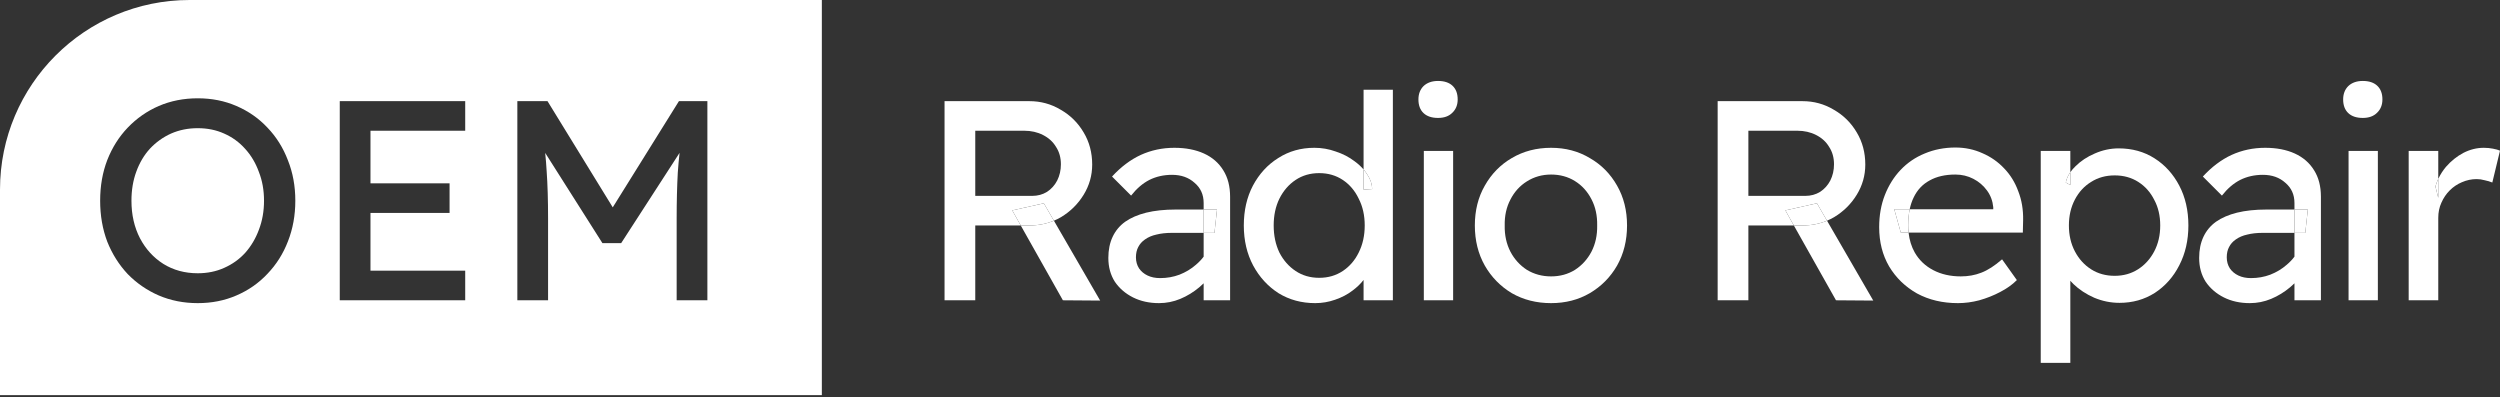 <svg width="365" height="58" viewBox="0 0 365 58" fill="none" xmlns="http://www.w3.org/2000/svg">
<rect x="0" y="0" width="365" height="58" fill="#333333" stroke="none"/>
<path d="M207.879 43.842V22.036H212.157V43.842H207.879ZM209.956 17.218C209.042 17.218 208.336 16.983 207.837 16.512C207.339 16.042 207.09 15.377 207.09 14.519C207.09 13.716 207.339 13.065 207.837 12.566C208.364 12.068 209.07 11.819 209.956 11.819C210.869 11.819 211.576 12.054 212.074 12.525C212.572 12.996 212.822 13.66 212.822 14.519C212.822 15.322 212.558 15.972 212.032 16.471C211.534 16.969 210.842 17.218 209.956 17.218Z" fill="white"/>
<path d="M226.458 44.257C224.326 44.257 222.415 43.773 220.726 42.804C219.065 41.807 217.75 40.464 216.781 38.775C215.812 37.058 215.327 35.106 215.327 32.918C215.327 30.731 215.812 28.793 216.781 27.104C217.75 25.387 219.065 24.044 220.726 23.075C222.415 22.078 224.326 21.579 226.458 21.579C228.563 21.579 230.445 22.078 232.107 23.075C233.796 24.044 235.125 25.387 236.094 27.104C237.063 28.793 237.548 30.731 237.548 32.918C237.548 35.106 237.063 37.058 236.094 38.775C235.125 40.464 233.796 41.807 232.107 42.804C230.445 43.773 228.563 44.257 226.458 44.257ZM226.458 40.353C227.76 40.353 228.923 40.035 229.947 39.398C230.972 38.733 231.775 37.847 232.356 36.74C232.938 35.604 233.214 34.331 233.187 32.918C233.214 31.479 232.938 30.205 232.356 29.097C231.775 27.962 230.972 27.076 229.947 26.439C228.923 25.802 227.76 25.484 226.458 25.484C225.157 25.484 223.98 25.816 222.928 26.481C221.903 27.117 221.1 28.003 220.519 29.139C219.937 30.246 219.66 31.506 219.688 32.918C219.66 34.331 219.937 35.604 220.519 36.74C221.1 37.847 221.903 38.733 222.928 39.398C223.98 40.035 225.157 40.353 226.458 40.353Z" fill="white"/>
<path d="M342.89 43.842V22.036H347.168V43.842H342.89ZM344.967 17.218C344.053 17.218 343.347 16.983 342.849 16.512C342.35 16.042 342.101 15.377 342.101 14.519C342.101 13.716 342.35 13.065 342.849 12.566C343.375 12.068 344.081 11.819 344.967 11.819C345.881 11.819 346.587 12.054 347.085 12.525C347.584 12.996 347.833 13.66 347.833 14.519C347.833 15.322 347.57 15.972 347.044 16.471C346.545 16.969 345.853 17.218 344.967 17.218Z" fill="white"/>
<path fill-rule="evenodd" clip-rule="evenodd" d="M0 27.69C0 12.397 12.397 0 27.69 0H119.989V57.687H0V27.69ZM54.09 26.771V19.087H67.921V14.768H49.605V43.842H67.921V39.522H54.09V31.091H65.637V26.771H54.09ZM23.179 43.136C24.924 43.883 26.82 44.257 28.869 44.257C30.919 44.257 32.801 43.883 34.518 43.136C36.263 42.388 37.772 41.336 39.045 39.979C40.347 38.623 41.344 37.044 42.036 35.244C42.756 33.417 43.116 31.437 43.116 29.305C43.116 27.173 42.756 25.207 42.036 23.407C41.344 21.579 40.347 19.987 39.045 18.631C37.772 17.274 36.263 16.221 34.518 15.474C32.801 14.726 30.919 14.352 28.869 14.352C26.82 14.352 24.924 14.726 23.179 15.474C21.462 16.221 19.953 17.274 18.652 18.631C17.378 19.96 16.381 21.538 15.662 23.366C14.969 25.165 14.623 27.145 14.623 29.305C14.623 31.465 14.969 33.458 15.662 35.286C16.381 37.086 17.378 38.664 18.652 40.021C19.953 41.35 21.462 42.388 23.179 43.136ZM28.869 39.896C30.282 39.896 31.569 39.633 32.732 39.107C33.923 38.581 34.947 37.847 35.806 36.906C36.664 35.937 37.329 34.815 37.799 33.541C38.298 32.24 38.547 30.828 38.547 29.305C38.547 27.782 38.298 26.384 37.799 25.11C37.329 23.808 36.664 22.687 35.806 21.746C34.947 20.776 33.923 20.029 32.732 19.503C31.569 18.977 30.282 18.714 28.869 18.714C27.457 18.714 26.156 18.977 24.965 19.503C23.802 20.029 22.778 20.763 21.892 21.704C21.033 22.645 20.369 23.767 19.898 25.068C19.427 26.342 19.192 27.754 19.192 29.305C19.192 31.354 19.607 33.181 20.438 34.788C21.269 36.366 22.404 37.612 23.844 38.526C25.311 39.439 26.987 39.896 28.869 39.896ZM75.533 43.842H80.019V31.922C80.019 29.236 79.949 26.924 79.811 24.985C79.76 24.087 79.689 23.199 79.598 22.324L87.952 35.494H90.693L99.217 22.317C99.111 23.273 99.025 24.231 98.958 25.193C98.848 27.187 98.792 29.43 98.792 31.922V43.842H103.278V14.768H99.124L89.462 30.272L79.936 14.768H75.533V43.842Z" fill="white"/>
<path fill-rule="evenodd" clip-rule="evenodd" d="M137.904 14.768V43.842H142.389V32.918H149.029L155.182 43.842L160.623 43.883L153.871 32.221C154.22 32.075 154.56 31.906 154.891 31.714C156.276 30.883 157.383 29.79 158.214 28.433C159.045 27.076 159.46 25.608 159.46 24.03C159.46 22.286 159.045 20.721 158.214 19.337C157.383 17.924 156.262 16.817 154.85 16.014C153.465 15.183 151.942 14.768 150.281 14.768H137.904ZM150.281 32.918C151.566 32.918 152.763 32.686 153.871 32.221L152.399 29.679L147.789 30.717L149.029 32.918H150.281ZM150.696 28.599H142.389V19.087H149.533C150.558 19.087 151.472 19.295 152.275 19.71C153.105 20.126 153.742 20.707 154.185 21.455C154.656 22.175 154.891 23.019 154.891 23.988C154.891 24.847 154.711 25.636 154.351 26.356C153.991 27.048 153.493 27.602 152.856 28.017C152.219 28.405 151.499 28.599 150.696 28.599Z" fill="white"/>
<path d="M152.399 29.679L147.789 30.717L149.029 32.918H150.281C151.566 32.918 152.763 32.686 153.871 32.221L152.399 29.679Z" fill="white"/>
<path fill-rule="evenodd" clip-rule="evenodd" d="M175.733 41.363V43.842H179.595V28.723C179.595 27.201 179.263 25.913 178.598 24.861C177.934 23.781 176.992 22.964 175.774 22.41C174.556 21.856 173.116 21.579 171.455 21.579C169.71 21.579 168.076 21.926 166.553 22.618C165.058 23.31 163.66 24.362 162.358 25.774L165.141 28.557C165.944 27.533 166.83 26.771 167.799 26.273C168.796 25.774 169.904 25.525 171.122 25.525C172.451 25.525 173.545 25.913 174.403 26.688C175.29 27.436 175.733 28.419 175.733 29.637V30.593H171.621C170.015 30.593 168.589 30.745 167.343 31.049C166.124 31.354 165.1 31.797 164.269 32.379C163.466 32.96 162.857 33.694 162.442 34.58C162.026 35.466 161.818 36.49 161.818 37.653C161.818 38.983 162.137 40.145 162.774 41.142C163.438 42.111 164.324 42.873 165.432 43.427C166.54 43.98 167.799 44.257 169.212 44.257C170.292 44.257 171.33 44.05 172.327 43.634C173.324 43.219 174.251 42.651 175.11 41.931C175.326 41.75 175.534 41.56 175.733 41.363ZM175.733 37.472V33.998H177.311L177.685 30.593H175.733V33.998H171.081C170.25 33.998 169.502 34.081 168.838 34.248C168.201 34.386 167.647 34.621 167.176 34.954C166.733 35.258 166.401 35.632 166.18 36.075C165.958 36.49 165.847 36.989 165.847 37.57C165.847 38.179 166 38.719 166.304 39.19C166.609 39.633 167.024 39.979 167.55 40.228C168.076 40.478 168.686 40.602 169.378 40.602C170.375 40.602 171.316 40.436 172.202 40.104C173.116 39.744 173.919 39.259 174.611 38.65C175.045 38.283 175.419 37.89 175.733 37.472Z" fill="white"/>
<path d="M177.311 33.998L177.685 30.593H175.733V33.998H177.311Z" fill="white"/>
<path fill-rule="evenodd" clip-rule="evenodd" d="M186.664 42.804C188.242 43.773 190.028 44.257 192.022 44.257C193.018 44.257 193.988 44.091 194.929 43.759C195.898 43.427 196.743 42.984 197.463 42.43C198.12 41.943 198.66 41.423 199.082 40.871V43.842H203.36V13.106H199.082V24.743C198.714 24.311 198.271 23.907 197.753 23.532C196.95 22.922 196.037 22.452 195.012 22.119C194.015 21.759 192.977 21.579 191.897 21.579C189.931 21.579 188.173 22.078 186.622 23.075C185.071 24.044 183.839 25.387 182.925 27.104C182.039 28.793 181.596 30.731 181.596 32.918C181.596 35.106 182.053 37.058 182.967 38.775C183.881 40.464 185.113 41.807 186.664 42.804ZM199.082 27.685V24.743C199.285 24.981 199.465 25.228 199.622 25.484C200.093 26.176 200.328 26.882 200.328 27.602L199.082 27.685ZM196.05 39.564C195.054 40.228 193.904 40.561 192.603 40.561C191.302 40.561 190.152 40.228 189.156 39.564C188.159 38.899 187.37 37.999 186.788 36.864C186.234 35.701 185.958 34.386 185.958 32.918C185.958 31.451 186.234 30.149 186.788 29.014C187.37 27.851 188.159 26.937 189.156 26.273C190.152 25.608 191.302 25.276 192.603 25.276C193.904 25.276 195.054 25.608 196.05 26.273C197.047 26.937 197.823 27.851 198.376 29.014C198.958 30.149 199.249 31.451 199.249 32.918C199.249 34.386 198.958 35.701 198.376 36.864C197.823 37.999 197.047 38.899 196.05 39.564Z" fill="white"/>
<path d="M200.328 27.602C200.328 26.882 200.093 26.176 199.622 25.484C199.465 25.228 199.285 24.981 199.082 24.743V27.685L200.328 27.602Z" fill="white"/>
<path fill-rule="evenodd" clip-rule="evenodd" d="M250.777 14.768V43.842H255.263V32.918H261.902L268.055 43.842L273.496 43.883L266.745 32.221C267.093 32.075 267.433 31.906 267.765 31.714C269.149 30.883 270.257 29.79 271.087 28.433C271.918 27.076 272.333 25.608 272.333 24.03C272.333 22.286 271.918 20.721 271.087 19.337C270.257 17.924 269.135 16.817 267.723 16.014C266.339 15.183 264.816 14.768 263.154 14.768H250.777ZM263.154 32.918C264.439 32.918 265.636 32.686 266.745 32.221L265.272 29.679L260.662 30.717L261.902 32.918H263.154ZM263.57 28.599H255.263V19.087H262.407C263.431 19.087 264.345 19.295 265.148 19.71C265.979 20.126 266.615 20.707 267.058 21.455C267.529 22.175 267.765 23.019 267.765 23.988C267.765 24.847 267.585 25.636 267.225 26.356C266.865 27.048 266.366 27.602 265.729 28.017C265.092 28.405 264.373 28.599 263.57 28.599Z" fill="white"/>
<path d="M265.272 29.679L260.662 30.717L261.902 32.918H263.154C264.439 32.918 265.636 32.686 266.745 32.221L265.272 29.679Z" fill="white"/>
<path fill-rule="evenodd" clip-rule="evenodd" d="M279.884 42.845C281.628 43.787 283.622 44.257 285.864 44.257C286.889 44.257 287.927 44.119 288.98 43.842C290.059 43.537 291.07 43.136 292.012 42.638C292.981 42.139 293.798 41.558 294.462 40.893L292.302 37.861C291.222 38.803 290.212 39.453 289.27 39.813C288.357 40.173 287.36 40.353 286.28 40.353C284.757 40.353 283.414 40.048 282.251 39.439C281.088 38.83 280.188 37.972 279.551 36.864C279.07 36.006 278.77 35.037 278.653 33.957H295.334L295.376 32.129C295.404 30.606 295.168 29.208 294.67 27.934C294.199 26.633 293.507 25.511 292.593 24.57C291.707 23.628 290.655 22.895 289.436 22.369C288.218 21.815 286.903 21.538 285.491 21.538C283.885 21.538 282.389 21.829 281.005 22.41C279.648 22.964 278.471 23.767 277.475 24.819C276.505 25.844 275.744 27.062 275.19 28.474C274.636 29.886 274.359 31.451 274.359 33.168C274.359 35.327 274.844 37.238 275.813 38.899C276.81 40.561 278.167 41.876 279.884 42.845ZM277.516 33.957H278.653C278.649 33.921 278.645 33.885 278.642 33.849C278.611 33.534 278.596 33.21 278.596 32.877C278.596 32.028 278.669 31.253 278.816 30.551H291.015V30.26C290.932 29.346 290.627 28.53 290.101 27.81C289.575 27.09 288.91 26.522 288.107 26.107C287.304 25.691 286.432 25.484 285.491 25.484C283.995 25.484 282.736 25.774 281.711 26.356C280.687 26.91 279.911 27.74 279.385 28.848C279.137 29.357 278.948 29.925 278.816 30.551H276.561L277.516 33.957Z" fill="white"/>
<path d="M276.561 30.551L277.516 33.957H278.653L278.642 33.849C278.611 33.534 278.596 33.21 278.596 32.877C278.596 32.028 278.669 31.253 278.816 30.551H276.561Z" fill="white"/>
<path fill-rule="evenodd" clip-rule="evenodd" d="M297.948 22.036V52.98H302.268V40.993C302.408 41.155 302.56 41.315 302.725 41.474C303.556 42.278 304.566 42.942 305.757 43.468C306.948 43.967 308.18 44.216 309.453 44.216C311.364 44.216 313.081 43.731 314.604 42.762C316.127 41.765 317.317 40.422 318.176 38.733C319.062 37.017 319.505 35.078 319.505 32.918C319.505 30.731 319.062 28.793 318.176 27.104C317.29 25.415 316.085 24.085 314.562 23.116C313.039 22.147 311.295 21.663 309.329 21.663C308.138 21.663 306.975 21.912 305.84 22.41C304.732 22.881 303.791 23.504 303.016 24.279C302.723 24.561 302.474 24.849 302.268 25.143V22.036H297.948ZM302.268 27.02V25.143C302.235 25.19 302.204 25.237 302.173 25.284C301.887 25.725 301.697 26.179 301.603 26.647L302.268 27.02ZM312.153 39.315C311.156 39.952 310.021 40.27 308.747 40.27C307.446 40.27 306.297 39.952 305.3 39.315C304.303 38.678 303.514 37.806 302.933 36.698C302.351 35.59 302.06 34.331 302.06 32.918C302.06 31.506 302.351 30.246 302.933 29.139C303.514 28.031 304.303 27.173 305.3 26.564C306.297 25.927 307.446 25.608 308.747 25.608C310.049 25.608 311.198 25.927 312.195 26.564C313.192 27.201 313.967 28.073 314.521 29.18C315.102 30.26 315.393 31.506 315.393 32.918C315.393 34.331 315.102 35.59 314.521 36.698C313.939 37.806 313.15 38.678 312.153 39.315Z" fill="white"/>
<path d="M301.603 26.647L302.268 27.02V25.143C302.235 25.19 302.204 25.237 302.173 25.284C301.887 25.725 301.697 26.179 301.603 26.647Z" fill="white"/>
<path fill-rule="evenodd" clip-rule="evenodd" d="M334.991 41.363V43.842H338.854V28.723C338.854 27.201 338.522 25.913 337.857 24.861C337.193 23.781 336.251 22.964 335.033 22.41C333.815 21.856 332.375 21.579 330.713 21.579C328.969 21.579 327.335 21.926 325.812 22.618C324.317 23.31 322.919 24.362 321.617 25.774L324.4 28.557C325.203 27.533 326.089 26.771 327.058 26.273C328.055 25.774 329.163 25.525 330.381 25.525C331.71 25.525 332.804 25.913 333.662 26.688C334.548 27.436 334.991 28.419 334.991 29.637V30.593H330.879C329.273 30.593 327.847 30.745 326.601 31.049C325.383 31.354 324.359 31.797 323.528 32.379C322.725 32.96 322.116 33.694 321.7 34.58C321.285 35.466 321.077 36.49 321.077 37.653C321.077 38.983 321.396 40.145 322.033 41.142C322.697 42.111 323.583 42.873 324.691 43.427C325.798 43.98 327.058 44.257 328.47 44.257C329.55 44.257 330.589 44.05 331.586 43.634C332.582 43.219 333.51 42.651 334.368 41.931C334.585 41.75 334.793 41.56 334.991 41.363ZM334.991 37.472V33.998H336.57L336.943 30.593H334.991V33.998H330.339C329.509 33.998 328.761 34.081 328.097 34.248C327.46 34.386 326.906 34.621 326.435 34.954C325.992 35.258 325.66 35.632 325.438 36.075C325.217 36.49 325.106 36.989 325.106 37.57C325.106 38.179 325.258 38.719 325.563 39.19C325.868 39.633 326.283 39.979 326.809 40.228C327.335 40.478 327.944 40.602 328.637 40.602C329.633 40.602 330.575 40.436 331.461 40.104C332.375 39.744 333.178 39.259 333.87 38.65C334.304 38.283 334.678 37.89 334.991 37.472Z" fill="white"/>
<path d="M336.57 33.998L336.943 30.593H334.991V33.998H336.57Z" fill="white"/>
<path fill-rule="evenodd" clip-rule="evenodd" d="M351.667 22.036V43.842H355.987V31.797C355.987 30.994 356.139 30.26 356.444 29.596C356.749 28.903 357.15 28.308 357.648 27.81C358.175 27.284 358.77 26.882 359.434 26.605C360.127 26.301 360.847 26.148 361.594 26.148C361.982 26.148 362.369 26.204 362.757 26.314C363.172 26.398 363.546 26.508 363.879 26.647L365 21.995C364.751 21.884 364.405 21.787 363.962 21.704C363.546 21.621 363.103 21.579 362.633 21.579C361.608 21.579 360.611 21.829 359.642 22.327C358.701 22.826 357.856 23.504 357.108 24.362C356.651 24.908 356.277 25.493 355.987 26.117V22.036H351.667ZM355.987 28.89V26.117C355.978 26.137 355.969 26.157 355.959 26.177C355.806 26.516 355.676 26.866 355.572 27.228L355.987 28.89Z" fill="white"/>
<path d="M355.572 27.228L355.987 28.89V26.117L355.959 26.177C355.806 26.516 355.676 26.866 355.572 27.228Z" fill="white"/>
</svg>
